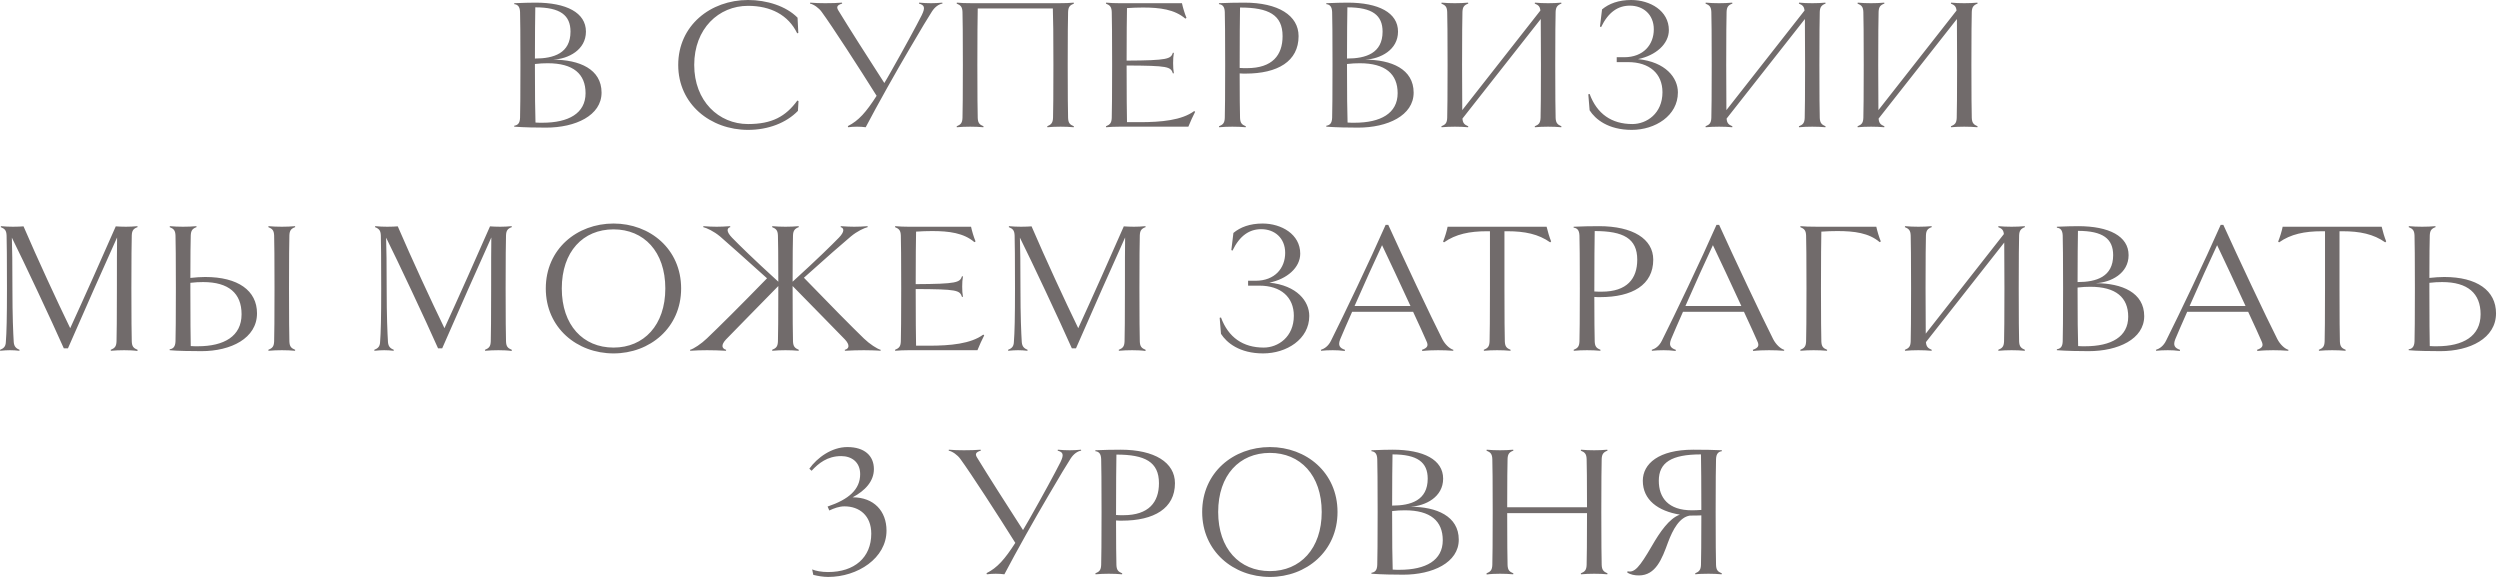 <?xml version="1.0" encoding="UTF-8"?> <svg xmlns="http://www.w3.org/2000/svg" width="425" height="99" viewBox="0 0 425 99" fill="none"><path d="M102.265 15.744C102.265 19.648 97.817 21.696 92.825 21.696C91.193 21.696 89.209 21.664 87.417 21.536V21.376C87.993 21.28 88.377 20.992 88.409 20.032C88.441 19.072 88.473 16 88.473 11.04C88.473 6.048 88.441 2.976 88.409 2.048C88.377 1.056 87.961 0.768 87.417 0.704V0.544C88.665 0.48 90.361 0.448 91.033 0.448C96.281 0.448 99.609 2.144 99.609 5.376C99.609 8.48 96.633 10.016 94.009 10.144C98.489 10.144 102.265 11.744 102.265 15.744ZM96.985 5.376C96.985 2.592 95.257 1.248 91.001 1.248C90.969 3.168 90.937 5.856 90.937 9.952C94.137 9.952 96.985 9.056 96.985 5.376ZM99.545 15.84C99.545 12.576 97.465 10.752 93.113 10.752C92.441 10.752 91.705 10.784 90.937 10.88V11.392C90.937 16 90.969 19.072 91.033 20.832C91.417 20.864 91.833 20.864 92.217 20.864C96.665 20.864 99.545 19.264 99.545 15.84ZM127.169 22.08C120.801 22.08 115.297 17.728 115.297 11.04C115.297 4.32 120.801 9.53674e-06 127.169 9.53674e-06C130.337 9.53674e-06 133.633 1.024 135.585 3.008L135.713 5.6L135.521 5.664C134.017 2.528 130.977 0.992 127.169 0.992C122.177 0.992 118.017 4.864 118.017 11.04C118.017 17.184 122.177 21.088 127.169 21.088C131.233 21.088 133.569 19.808 135.553 17.088L135.745 17.184L135.649 18.848C133.665 20.896 130.593 22.08 127.169 22.08ZM160.193 0.448L160.225 0.608C159.617 0.704 158.945 1.152 158.433 1.952C157.633 3.232 156.769 4.608 154.593 8.352C152.385 12.096 149.217 17.728 147.169 21.632C146.721 21.568 146.209 21.536 145.697 21.536C145.185 21.536 144.673 21.568 144.193 21.632L144.129 21.44C145.985 20.512 147.233 19.072 149.025 16.288C146.081 11.584 141.441 4.416 139.681 2.016C139.201 1.344 138.337 0.736 137.697 0.608L137.729 0.448C138.497 0.512 139.297 0.544 140.289 0.544C141.345 0.544 142.401 0.512 143.137 0.448L143.169 0.608C142.305 0.864 142.145 1.184 142.529 1.792C144.385 4.832 147.425 9.6 150.337 14.112C150.657 13.568 151.009 12.992 151.361 12.352C153.633 8.352 155.841 4.288 156.705 2.56C157.377 1.184 157.089 0.864 156.225 0.608L156.257 0.448C156.961 0.512 157.633 0.544 158.273 0.544C158.913 0.544 159.521 0.512 160.193 0.448ZM181.575 20.032C181.607 20.896 181.863 21.184 182.567 21.472L182.535 21.632C181.927 21.568 181.031 21.536 180.295 21.536C179.559 21.536 178.663 21.568 178.055 21.632L178.023 21.472C178.695 21.184 178.983 20.896 179.015 20.032C179.047 19.072 179.079 16 179.079 11.04C179.079 6.08 179.047 3.008 178.983 1.44H166.215C166.183 3.008 166.151 6.08 166.151 11.04C166.151 16 166.183 19.072 166.215 20.032C166.247 20.896 166.503 21.184 167.207 21.472L167.175 21.632C166.567 21.568 165.639 21.536 164.935 21.536C164.199 21.536 163.303 21.568 162.663 21.632L162.631 21.472C163.335 21.184 163.591 20.896 163.623 20.032C163.655 19.072 163.687 16 163.687 11.04C163.687 6.048 163.655 2.976 163.623 2.048C163.591 1.184 163.335 0.896 162.631 0.608L162.663 0.448C163.303 0.512 164.199 0.544 165.255 0.544H179.975C181.031 0.544 181.927 0.512 182.535 0.448L182.567 0.608C181.863 0.896 181.607 1.184 181.575 2.048C181.543 2.976 181.511 6.048 181.511 11.04C181.511 16 181.543 19.072 181.575 20.032ZM202.021 21.536H190.309C189.573 21.536 188.677 21.568 188.037 21.632L188.005 21.472C188.709 21.184 188.965 20.896 188.997 20.032C189.029 19.072 189.061 16 189.061 11.04C189.061 6.048 189.029 2.976 188.997 2.048C188.965 1.184 188.709 0.896 188.005 0.608L188.037 0.448C188.677 0.512 189.573 0.544 190.309 0.544H200.933C201.093 1.28 201.381 2.272 201.701 3.04L201.509 3.168C199.685 1.6 197.189 1.28 194.309 1.28C193.445 1.28 192.517 1.312 191.589 1.376C191.557 2.688 191.525 6.016 191.525 10.304C198.565 10.272 199.045 10.016 199.397 8.96L199.557 8.992C199.461 9.6 199.429 10.016 199.429 10.72C199.429 11.424 199.461 11.872 199.557 12.448L199.397 12.48C199.013 11.328 198.565 11.168 191.525 11.136C191.525 15.872 191.557 19.552 191.589 20.768H193.765C197.413 20.768 200.901 20.448 203.013 18.88L203.173 19.008C202.853 19.616 202.309 20.8 202.021 21.536ZM220.758 6.144C220.758 10.432 217.206 12.512 211.734 12.512C211.414 12.512 211.126 12.512 210.742 12.48C210.742 16.064 210.774 19.104 210.806 20.032C210.838 20.896 211.094 21.184 211.798 21.472L211.766 21.632C211.158 21.568 210.23 21.536 209.494 21.536C208.79 21.536 207.894 21.568 207.254 21.632L207.222 21.472C207.926 21.184 208.182 20.896 208.214 20.032C208.246 19.072 208.278 16 208.278 11.04C208.278 6.048 208.246 2.976 208.214 2.048C208.182 1.056 207.766 0.768 207.222 0.704V0.544C208.47 0.48 210.23 0.448 211.542 0.448C217.302 0.448 220.758 2.624 220.758 6.144ZM218.038 6.144C218.038 2.528 215.67 1.28 210.806 1.28C210.774 2.848 210.742 6.56 210.742 11.552C211.158 11.584 211.574 11.584 211.99 11.584C216.31 11.584 218.038 9.376 218.038 6.144ZM240.319 15.744C240.319 19.648 235.871 21.696 230.879 21.696C229.247 21.696 227.263 21.664 225.471 21.536V21.376C226.047 21.28 226.431 20.992 226.463 20.032C226.495 19.072 226.527 16 226.527 11.04C226.527 6.048 226.495 2.976 226.463 2.048C226.431 1.056 226.015 0.768 225.471 0.704V0.544C226.719 0.48 228.415 0.448 229.087 0.448C234.335 0.448 237.663 2.144 237.663 5.376C237.663 8.48 234.687 10.016 232.063 10.144C236.543 10.144 240.319 11.744 240.319 15.744ZM235.039 5.376C235.039 2.592 233.311 1.248 229.055 1.248C229.023 3.168 228.991 5.856 228.991 9.952C232.191 9.952 235.039 9.056 235.039 5.376ZM237.599 15.84C237.599 12.576 235.519 10.752 231.167 10.752C230.495 10.752 229.759 10.784 228.991 10.88V11.392C228.991 16 229.023 19.072 229.087 20.832C229.471 20.864 229.887 20.864 230.271 20.864C234.719 20.864 237.599 19.264 237.599 15.84ZM264.456 20.032C264.488 20.896 264.776 21.184 265.448 21.472L265.416 21.632C264.808 21.568 263.912 21.536 263.176 21.536C262.44 21.536 261.544 21.568 260.936 21.632L260.904 21.472C261.608 21.184 261.864 20.896 261.896 20.032C261.928 19.072 261.96 16 261.96 11.04C261.96 7.36 261.928 4.736 261.928 3.232L248.616 20.16C248.68 20.928 248.936 21.184 249.608 21.472L249.576 21.632C248.968 21.568 248.04 21.536 247.336 21.536C246.6 21.536 245.704 21.568 245.064 21.632L245.032 21.472C245.736 21.184 245.992 20.896 246.024 20.032C246.056 19.072 246.088 16 246.088 11.04C246.088 6.048 246.056 2.976 246.024 2.048C245.992 1.184 245.736 0.896 245.032 0.608L245.064 0.448C245.704 0.512 246.6 0.544 247.336 0.544C248.04 0.544 248.968 0.512 249.576 0.448L249.608 0.608C248.904 0.864 248.648 1.184 248.616 2.016C248.584 2.976 248.552 6.048 248.552 11.04C248.552 14.592 248.584 17.184 248.584 18.72L261.864 1.792C261.8 1.12 261.544 0.864 260.904 0.608L260.936 0.448C261.544 0.512 262.44 0.544 263.176 0.544C263.912 0.544 264.808 0.512 265.416 0.448L265.448 0.608C264.776 0.864 264.488 1.184 264.456 2.016C264.424 2.976 264.392 6.048 264.392 11.04C264.392 16 264.424 19.072 264.456 20.032ZM278.459 10.048C283.163 10.528 285.243 13.216 285.243 15.712C285.243 19.68 281.371 22.08 277.403 22.08C273.371 22.08 271.195 20.256 270.235 18.752L270.011 16.032L270.235 15.968C271.483 19.36 273.979 21.088 277.499 21.088C279.931 21.088 282.619 19.296 282.619 15.68C282.619 12.512 280.411 10.56 276.763 10.56H274.843V9.728H276.123C279.387 9.728 281.147 7.584 281.147 4.992C281.147 2.432 279.323 0.96 277.083 0.96C275.099 0.96 273.435 2.016 272.187 4.608L271.995 4.512L272.347 1.6C273.531 0.608 275.163 9.53674e-06 277.307 9.53674e-06C280.507 9.53674e-06 283.707 1.824 283.707 5.12C283.707 7.488 281.467 9.44 278.459 10.048ZM309.36 20.032C309.392 20.896 309.68 21.184 310.352 21.472L310.32 21.632C309.712 21.568 308.816 21.536 308.08 21.536C307.344 21.536 306.448 21.568 305.84 21.632L305.808 21.472C306.512 21.184 306.768 20.896 306.8 20.032C306.832 19.072 306.864 16 306.864 11.04C306.864 7.36 306.832 4.736 306.832 3.232L293.52 20.16C293.584 20.928 293.84 21.184 294.512 21.472L294.48 21.632C293.872 21.568 292.944 21.536 292.24 21.536C291.504 21.536 290.608 21.568 289.968 21.632L289.936 21.472C290.64 21.184 290.896 20.896 290.928 20.032C290.96 19.072 290.992 16 290.992 11.04C290.992 6.048 290.96 2.976 290.928 2.048C290.896 1.184 290.64 0.896 289.936 0.608L289.968 0.448C290.608 0.512 291.504 0.544 292.24 0.544C292.944 0.544 293.872 0.512 294.48 0.448L294.512 0.608C293.808 0.864 293.552 1.184 293.52 2.016C293.488 2.976 293.456 6.048 293.456 11.04C293.456 14.592 293.488 17.184 293.488 18.72L306.768 1.792C306.704 1.12 306.448 0.864 305.808 0.608L305.84 0.448C306.448 0.512 307.344 0.544 308.08 0.544C308.816 0.544 309.712 0.512 310.32 0.448L310.352 0.608C309.68 0.864 309.392 1.184 309.36 2.016C309.328 2.976 309.296 6.048 309.296 11.04C309.296 16 309.328 19.072 309.36 20.032ZM335.202 20.032C335.234 20.896 335.522 21.184 336.194 21.472L336.162 21.632C335.554 21.568 334.658 21.536 333.922 21.536C333.186 21.536 332.29 21.568 331.682 21.632L331.65 21.472C332.354 21.184 332.61 20.896 332.642 20.032C332.674 19.072 332.706 16 332.706 11.04C332.706 7.36 332.674 4.736 332.674 3.232L319.362 20.16C319.426 20.928 319.682 21.184 320.354 21.472L320.322 21.632C319.714 21.568 318.786 21.536 318.082 21.536C317.346 21.536 316.45 21.568 315.81 21.632L315.778 21.472C316.482 21.184 316.738 20.896 316.77 20.032C316.802 19.072 316.834 16 316.834 11.04C316.834 6.048 316.802 2.976 316.77 2.048C316.738 1.184 316.482 0.896 315.778 0.608L315.81 0.448C316.45 0.512 317.346 0.544 318.082 0.544C318.786 0.544 319.714 0.512 320.322 0.448L320.354 0.608C319.65 0.864 319.394 1.184 319.362 2.016C319.33 2.976 319.298 6.048 319.298 11.04C319.298 14.592 319.33 17.184 319.33 18.72L332.61 1.792C332.546 1.12 332.29 0.864 331.65 0.608L331.682 0.448C332.29 0.512 333.186 0.544 333.922 0.544C334.658 0.544 335.554 0.512 336.162 0.448L336.194 0.608C335.522 0.864 335.234 1.184 335.202 2.016C335.17 2.976 335.138 6.048 335.138 11.04C335.138 16 335.17 19.072 335.202 20.032ZM22.4 58.032C22.432 58.896 22.688 59.184 23.392 59.472L23.36 59.664C22.752 59.568 21.824 59.536 21.12 59.536C20.384 59.536 19.488 59.568 18.848 59.632L18.816 59.472C19.52 59.184 19.776 58.896 19.808 58.032C19.84 57.072 19.872 54 19.872 49.04C19.872 44.752 19.872 42.128 19.904 40.368C17.376 46 14.688 52.016 11.552 59.216H10.848C8.768 54.512 3.968 44.304 2.016 40.4C2.08 42.448 2.112 44.656 2.112 49.04C2.112 53.84 2.24 56.56 2.336 58.16C2.4 58.992 2.816 59.248 3.328 59.472L3.296 59.632C2.784 59.568 2.208 59.536 1.696 59.536C1.216 59.536 0.64 59.568 0.032 59.632L0 59.472C0.544 59.248 0.96 58.992 0.992 58.16C1.12 56.56 1.184 54 1.184 49.04C1.184 44.048 1.152 40.976 1.12 40.048C1.088 39.184 0.832 38.896 0.128 38.608L0.16 38.448C0.8 38.512 1.536 38.544 2.208 38.544C2.848 38.544 3.68 38.512 4 38.48C6.368 43.984 9.696 51.184 11.936 55.792C14.144 50.992 17.696 43.024 19.68 38.48C20.096 38.512 20.736 38.544 21.408 38.544C22.016 38.544 22.752 38.512 23.36 38.448L23.392 38.608C22.688 38.864 22.432 39.184 22.4 40.016C22.368 40.976 22.336 44.048 22.336 49.04C22.336 54 22.368 57.072 22.4 58.032ZM34.251 59.696C32.619 59.696 30.155 59.664 28.843 59.536V59.376C29.387 59.312 29.803 58.992 29.835 58.032C29.867 57.072 29.899 54 29.899 49.04C29.899 44.048 29.867 40.976 29.835 40.048C29.803 39.184 29.547 38.896 28.843 38.608L28.875 38.448C29.515 38.512 30.411 38.544 31.115 38.544C31.851 38.544 32.779 38.512 33.387 38.448L33.419 38.608C32.715 38.864 32.459 39.184 32.427 40.048C32.395 40.912 32.363 43.728 32.363 47.248C33.227 47.152 34.091 47.088 34.891 47.088C40.459 47.088 43.691 49.392 43.691 53.264C43.691 57.52 39.243 59.696 34.251 59.696ZM50.187 59.472L50.155 59.632C49.547 59.568 48.619 59.536 47.915 59.536C47.179 59.536 46.283 59.568 45.643 59.632L45.611 59.472C46.315 59.184 46.571 58.896 46.603 58.032C46.635 57.072 46.667 54 46.667 49.04C46.667 44.048 46.635 40.976 46.603 40.048C46.571 39.184 46.315 38.896 45.611 38.608L45.643 38.448C46.283 38.512 47.179 38.544 47.915 38.544C48.619 38.544 49.547 38.512 50.155 38.448L50.187 38.608C49.483 38.864 49.227 39.184 49.195 40.016C49.163 40.976 49.131 44.048 49.131 49.04C49.131 54 49.163 57.072 49.195 58.032C49.227 58.896 49.483 59.184 50.187 59.472ZM33.643 58.864C38.091 58.864 41.067 57.168 41.067 53.424C41.067 49.872 38.891 47.952 34.539 47.952C33.867 47.952 33.131 47.984 32.363 48.08V49.392C32.363 54.384 32.395 57.392 32.427 58.832C32.875 58.864 33.259 58.864 33.643 58.864ZM86.022 58.032C86.053 58.896 86.309 59.184 87.013 59.472L86.981 59.664C86.374 59.568 85.445 59.536 84.742 59.536C84.005 59.536 83.109 59.568 82.469 59.632L82.438 59.472C83.141 59.184 83.397 58.896 83.43 58.032C83.462 57.072 83.493 54 83.493 49.04C83.493 44.752 83.493 42.128 83.525 40.368C80.998 46 78.309 52.016 75.174 59.216H74.469C72.389 54.512 67.59 44.304 65.638 40.4C65.701 42.448 65.734 44.656 65.734 49.04C65.734 53.84 65.862 56.56 65.957 58.16C66.022 58.992 66.438 59.248 66.95 59.472L66.918 59.632C66.406 59.568 65.829 59.536 65.317 59.536C64.838 59.536 64.261 59.568 63.654 59.632L63.621 59.472C64.165 59.248 64.582 58.992 64.614 58.16C64.742 56.56 64.805 54 64.805 49.04C64.805 44.048 64.773 40.976 64.742 40.048C64.71 39.184 64.454 38.896 63.749 38.608L63.782 38.448C64.421 38.512 65.157 38.544 65.829 38.544C66.469 38.544 67.302 38.512 67.621 38.48C69.99 43.984 73.317 51.184 75.558 55.792C77.766 50.992 81.317 43.024 83.302 38.48C83.718 38.512 84.358 38.544 85.029 38.544C85.638 38.544 86.374 38.512 86.981 38.448L87.013 38.608C86.309 38.864 86.053 39.184 86.022 40.016C85.99 40.976 85.957 44.048 85.957 49.04C85.957 54 85.99 57.072 86.022 58.032ZM115.792 49.04C115.792 55.728 110.48 60.08 104.304 60.08C98.096 60.08 92.784 55.728 92.784 49.04C92.784 42.32 98.096 38 104.304 38C110.48 38 115.792 42.32 115.792 49.04ZM113.104 49.04C113.104 42.768 109.456 38.992 104.304 38.992C99.12 38.992 95.504 42.768 95.504 49.04C95.504 55.28 99.12 59.088 104.304 59.088C109.456 59.088 113.104 55.28 113.104 49.04ZM146.873 57.552C147.833 58.48 149.113 59.312 149.721 59.472L149.689 59.632C149.113 59.568 147.513 59.536 146.873 59.536C146.233 59.536 144.345 59.568 143.641 59.632L143.609 59.472C144.377 59.28 144.505 58.64 143.641 57.712C142.041 56.048 138.745 52.72 134.745 48.624V49.04C134.745 54 134.777 57.072 134.809 58.032C134.841 58.896 135.129 59.184 135.801 59.472L135.769 59.632C135.161 59.568 134.265 59.536 133.529 59.536C132.793 59.536 131.897 59.568 131.289 59.632L131.257 59.472C131.961 59.184 132.217 58.896 132.249 58.032C132.281 57.072 132.313 54 132.313 49.04V48.624C128.313 52.72 125.017 56.048 123.417 57.712C122.553 58.64 122.681 59.248 123.449 59.472L123.417 59.632C122.713 59.568 120.825 59.536 120.185 59.536C119.545 59.536 117.945 59.568 117.337 59.632L117.305 59.472C117.913 59.312 119.225 58.448 120.185 57.52C122.297 55.504 125.785 52.048 130.393 47.312C126.233 43.568 124.217 41.776 122.425 40.208C121.305 39.28 120.153 38.768 119.545 38.608L119.577 38.448C120.281 38.512 121.209 38.544 121.849 38.544C122.457 38.544 123.289 38.512 124.121 38.448L124.153 38.608C123.545 38.768 123.449 39.376 124.441 40.4C125.657 41.648 128.057 44.016 132.313 47.888C132.313 43.568 132.281 40.912 132.249 40.048C132.217 39.184 131.961 38.896 131.257 38.608L131.289 38.448C131.897 38.512 132.793 38.544 133.529 38.544C134.265 38.544 135.161 38.512 135.769 38.448L135.801 38.608C135.129 38.864 134.841 39.184 134.809 40.016C134.777 40.912 134.745 43.568 134.745 47.888C139.001 44.016 141.401 41.648 142.617 40.4C143.609 39.376 143.513 38.768 142.905 38.608L142.937 38.448C143.769 38.512 144.601 38.544 145.209 38.544C145.849 38.544 146.777 38.512 147.481 38.448L147.513 38.608C146.905 38.768 145.753 39.28 144.633 40.208C142.841 41.712 140.825 43.504 136.665 47.216C141.305 52.016 144.761 55.504 146.873 57.552ZM166.165 59.536H154.453C153.717 59.536 152.821 59.568 152.181 59.632L152.149 59.472C152.853 59.184 153.109 58.896 153.141 58.032C153.173 57.072 153.205 54 153.205 49.04C153.205 44.048 153.173 40.976 153.141 40.048C153.109 39.184 152.853 38.896 152.149 38.608L152.181 38.448C152.821 38.512 153.717 38.544 154.453 38.544H165.077C165.237 39.28 165.525 40.272 165.845 41.04L165.653 41.168C163.829 39.6 161.333 39.28 158.453 39.28C157.589 39.28 156.661 39.312 155.733 39.376C155.701 40.688 155.669 44.016 155.669 48.304C162.709 48.272 163.189 48.016 163.541 46.96L163.701 46.992C163.605 47.6 163.573 48.016 163.573 48.72C163.573 49.424 163.605 49.872 163.701 50.448L163.541 50.48C163.157 49.328 162.709 49.168 155.669 49.136C155.669 53.872 155.701 57.552 155.733 58.768H157.909C161.557 58.768 165.045 58.448 167.157 56.88L167.317 57.008C166.997 57.616 166.453 58.8 166.165 59.536ZM193.766 58.032C193.798 58.896 194.054 59.184 194.758 59.472L194.726 59.664C194.118 59.568 193.19 59.536 192.486 59.536C191.75 59.536 190.854 59.568 190.214 59.632L190.182 59.472C190.886 59.184 191.142 58.896 191.174 58.032C191.206 57.072 191.238 54 191.238 49.04C191.238 44.752 191.238 42.128 191.27 40.368C188.742 46 186.054 52.016 182.918 59.216H182.214C180.134 54.512 175.334 44.304 173.382 40.4C173.446 42.448 173.478 44.656 173.478 49.04C173.478 53.84 173.606 56.56 173.702 58.16C173.766 58.992 174.182 59.248 174.694 59.472L174.662 59.632C174.15 59.568 173.574 59.536 173.062 59.536C172.582 59.536 172.006 59.568 171.398 59.632L171.366 59.472C171.91 59.248 172.326 58.992 172.358 58.16C172.486 56.56 172.55 54 172.55 49.04C172.55 44.048 172.518 40.976 172.486 40.048C172.454 39.184 172.198 38.896 171.494 38.608L171.526 38.448C172.166 38.512 172.902 38.544 173.574 38.544C174.214 38.544 175.046 38.512 175.366 38.48C177.734 43.984 181.062 51.184 183.302 55.792C185.51 50.992 189.062 43.024 191.046 38.48C191.462 38.512 192.102 38.544 192.774 38.544C193.382 38.544 194.118 38.512 194.726 38.448L194.758 38.608C194.054 38.864 193.798 39.184 193.766 40.016C193.734 40.976 193.702 44.048 193.702 49.04C193.702 54 193.734 57.072 193.766 58.032ZM215.792 48.048C220.496 48.528 222.576 51.216 222.576 53.712C222.576 57.68 218.704 60.08 214.736 60.08C210.704 60.08 208.528 58.256 207.568 56.752L207.344 54.032L207.568 53.968C208.816 57.36 211.312 59.088 214.832 59.088C217.264 59.088 219.952 57.296 219.952 53.68C219.952 50.512 217.744 48.56 214.096 48.56H212.176V47.728H213.456C216.72 47.728 218.48 45.584 218.48 42.992C218.48 40.432 216.656 38.96 214.416 38.96C212.432 38.96 210.768 40.016 209.52 42.608L209.328 42.512L209.68 39.6C210.864 38.608 212.496 38 214.64 38C217.84 38 221.04 39.824 221.04 43.12C221.04 45.488 218.8 47.44 215.792 48.048ZM245.189 57.648C245.669 58.576 246.437 59.28 247.077 59.472L247.045 59.632C246.245 59.568 245.285 59.536 244.485 59.536C243.685 59.536 242.629 59.568 241.797 59.664L241.733 59.472C242.629 59.152 242.885 58.8 242.501 58C242.149 57.168 241.285 55.28 240.229 53.008H229.861C229.029 54.896 228.293 56.56 227.845 57.648C227.429 58.704 227.717 59.152 228.645 59.472L228.613 59.664C227.941 59.568 227.173 59.536 226.565 59.536C225.829 59.536 225.189 59.568 224.581 59.632L224.549 59.472C225.157 59.28 225.829 58.832 226.277 57.904C228.485 53.488 232.869 44.336 235.557 38.224H236.005C238.437 43.6 243.301 53.936 245.189 57.648ZM230.277 52.016H239.781C238.085 48.336 236.069 44.016 234.949 41.68C233.733 44.272 231.845 48.432 230.277 52.016ZM263.692 41.04L263.532 41.2C261.548 39.792 259.212 39.312 256.268 39.312H255.756V49.04C255.756 54 255.788 57.072 255.82 58.032C255.852 58.896 256.108 59.184 256.812 59.472L256.78 59.632C256.172 59.568 255.244 59.536 254.508 59.536C253.804 59.536 252.908 59.568 252.268 59.632L252.236 59.472C252.94 59.184 253.196 58.896 253.228 58.032C253.26 57.072 253.292 54 253.292 49.04V39.312H252.78C249.836 39.312 247.468 39.792 245.484 41.2L245.324 41.072C245.612 40.368 245.964 39.248 246.092 38.544H262.924C263.084 39.248 263.404 40.336 263.692 41.04ZM281.052 44.144C281.052 48.432 277.5 50.512 272.028 50.512C271.708 50.512 271.42 50.512 271.036 50.48C271.036 54.064 271.068 57.104 271.1 58.032C271.132 58.896 271.388 59.184 272.092 59.472L272.06 59.632C271.452 59.568 270.524 59.536 269.788 59.536C269.084 59.536 268.188 59.568 267.548 59.632L267.516 59.472C268.22 59.184 268.476 58.896 268.508 58.032C268.54 57.072 268.572 54 268.572 49.04C268.572 44.048 268.54 40.976 268.508 40.048C268.476 39.056 268.06 38.768 267.516 38.704V38.544C268.764 38.48 270.524 38.448 271.836 38.448C277.596 38.448 281.052 40.624 281.052 44.144ZM278.332 44.144C278.332 40.528 275.964 39.28 271.1 39.28C271.068 40.848 271.036 44.56 271.036 49.552C271.452 49.584 271.868 49.584 272.284 49.584C276.604 49.584 278.332 47.376 278.332 44.144ZM301.435 57.648C301.915 58.576 302.683 59.28 303.323 59.472L303.291 59.632C302.491 59.568 301.531 59.536 300.731 59.536C299.931 59.536 298.875 59.568 298.043 59.664L297.979 59.472C298.875 59.152 299.131 58.8 298.747 58C298.395 57.168 297.531 55.28 296.475 53.008H286.107C285.275 54.896 284.539 56.56 284.091 57.648C283.675 58.704 283.963 59.152 284.891 59.472L284.859 59.664C284.187 59.568 283.419 59.536 282.811 59.536C282.075 59.536 281.435 59.568 280.827 59.632L280.795 59.472C281.403 59.28 282.075 58.832 282.523 57.904C284.731 53.488 289.115 44.336 291.803 38.224H292.251C294.683 43.6 299.547 53.936 301.435 57.648ZM286.523 52.016H296.027C294.331 48.336 292.315 44.016 291.195 41.68C289.979 44.272 288.091 48.432 286.523 52.016ZM319.741 41.04L319.549 41.168C317.725 39.6 315.229 39.28 312.349 39.28C311.485 39.28 310.525 39.312 309.629 39.376C309.597 40.688 309.565 44.048 309.565 49.04C309.565 54 309.597 57.072 309.629 58.032C309.661 58.896 309.917 59.184 310.621 59.472L310.589 59.632C309.981 59.568 308.989 59.536 308.317 59.536C307.613 59.536 306.717 59.568 306.077 59.632L306.045 59.472C306.749 59.184 307.005 58.896 307.037 58.032C307.069 57.072 307.101 54 307.101 49.04C307.101 44.048 307.069 41.008 307.037 40.048C307.005 39.184 306.749 38.896 306.045 38.608L306.077 38.448C306.717 38.512 307.613 38.544 308.989 38.544H318.973C319.133 39.28 319.421 40.272 319.741 41.04ZM343.249 58.032C343.281 58.896 343.569 59.184 344.241 59.472L344.209 59.632C343.601 59.568 342.705 59.536 341.969 59.536C341.233 59.536 340.337 59.568 339.729 59.632L339.697 59.472C340.401 59.184 340.657 58.896 340.689 58.032C340.721 57.072 340.753 54 340.753 49.04C340.753 45.36 340.721 42.736 340.721 41.232L327.409 58.16C327.473 58.928 327.729 59.184 328.401 59.472L328.369 59.632C327.761 59.568 326.833 59.536 326.129 59.536C325.393 59.536 324.497 59.568 323.857 59.632L323.825 59.472C324.529 59.184 324.785 58.896 324.817 58.032C324.849 57.072 324.881 54 324.881 49.04C324.881 44.048 324.849 40.976 324.817 40.048C324.785 39.184 324.529 38.896 323.825 38.608L323.857 38.448C324.497 38.512 325.393 38.544 326.129 38.544C326.833 38.544 327.761 38.512 328.369 38.448L328.401 38.608C327.697 38.864 327.441 39.184 327.409 40.016C327.377 40.976 327.345 44.048 327.345 49.04C327.345 52.592 327.377 55.184 327.377 56.72L340.657 39.792C340.593 39.12 340.337 38.864 339.697 38.608L339.729 38.448C340.337 38.512 341.233 38.544 341.969 38.544C342.705 38.544 343.601 38.512 344.209 38.448L344.241 38.608C343.569 38.864 343.281 39.184 343.249 40.016C343.217 40.976 343.185 44.048 343.185 49.04C343.185 54 343.217 57.072 343.249 58.032ZM364.516 53.744C364.516 57.648 360.068 59.696 355.076 59.696C353.444 59.696 351.46 59.664 349.668 59.536V59.376C350.244 59.28 350.628 58.992 350.66 58.032C350.692 57.072 350.724 54 350.724 49.04C350.724 44.048 350.692 40.976 350.66 40.048C350.628 39.056 350.212 38.768 349.668 38.704V38.544C350.916 38.48 352.612 38.448 353.284 38.448C358.532 38.448 361.86 40.144 361.86 43.376C361.86 46.48 358.884 48.016 356.26 48.144C360.74 48.144 364.516 49.744 364.516 53.744ZM359.236 43.376C359.236 40.592 357.508 39.248 353.252 39.248C353.22 41.168 353.188 43.856 353.188 47.952C356.388 47.952 359.236 47.056 359.236 43.376ZM361.796 53.84C361.796 50.576 359.716 48.752 355.364 48.752C354.692 48.752 353.956 48.784 353.188 48.88V49.392C353.188 54 353.22 57.072 353.284 58.832C353.668 58.864 354.084 58.864 354.468 58.864C358.916 58.864 361.796 57.264 361.796 53.84ZM387.149 57.648C387.629 58.576 388.397 59.28 389.037 59.472L389.005 59.632C388.205 59.568 387.245 59.536 386.445 59.536C385.645 59.536 384.589 59.568 383.757 59.664L383.693 59.472C384.589 59.152 384.845 58.8 384.461 58C384.109 57.168 383.245 55.28 382.189 53.008H371.821C370.989 54.896 370.253 56.56 369.805 57.648C369.389 58.704 369.677 59.152 370.605 59.472L370.573 59.664C369.901 59.568 369.133 59.536 368.525 59.536C367.789 59.536 367.149 59.568 366.541 59.632L366.509 59.472C367.117 59.28 367.789 58.832 368.237 57.904C370.445 53.488 374.829 44.336 377.517 38.224H377.965C380.397 43.6 385.261 53.936 387.149 57.648ZM372.237 52.016H381.741C380.045 48.336 378.029 44.016 376.909 41.68C375.693 44.272 373.805 48.432 372.237 52.016ZM405.652 41.04L405.492 41.2C403.508 39.792 401.172 39.312 398.228 39.312H397.716V49.04C397.716 54 397.748 57.072 397.78 58.032C397.812 58.896 398.068 59.184 398.772 59.472L398.74 59.632C398.132 59.568 397.204 59.536 396.468 59.536C395.764 59.536 394.868 59.568 394.228 59.632L394.196 59.472C394.9 59.184 395.156 58.896 395.188 58.032C395.22 57.072 395.252 54 395.252 49.04V39.312H394.74C391.796 39.312 389.428 39.792 387.444 41.2L387.284 41.072C387.572 40.368 387.924 39.248 388.052 38.544H404.884C405.044 39.248 405.364 40.336 405.652 41.04ZM414.884 59.696C413.252 59.696 410.788 59.664 409.476 59.536V59.376C410.02 59.312 410.436 58.992 410.468 58.032C410.5 57.072 410.532 54 410.532 49.04C410.532 44.048 410.5 40.976 410.468 40.048C410.436 39.184 410.18 38.896 409.476 38.608L409.508 38.448C410.148 38.512 411.044 38.544 411.748 38.544C412.484 38.544 413.412 38.512 414.02 38.448L414.052 38.608C413.348 38.864 413.092 39.184 413.06 40.048C413.028 40.912 412.996 43.728 412.996 47.248C413.86 47.152 414.724 47.088 415.524 47.088C421.092 47.088 424.324 49.392 424.324 53.264C424.324 57.52 419.876 59.696 414.884 59.696ZM414.276 58.864C418.724 58.864 421.7 57.168 421.7 53.424C421.7 49.872 419.524 47.952 415.172 47.952C414.5 47.952 413.764 47.984 412.996 48.08V49.392C412.996 54.384 413.028 57.392 413.06 58.832C413.508 58.864 413.892 58.864 414.276 58.864ZM150.707 90.208C150.707 94.88 145.811 98.08 140.787 98.08C139.923 98.08 139.059 97.92 138.259 97.728L138.067 96.8C138.675 97.056 139.667 97.248 140.755 97.248C145.267 97.248 148.115 94.784 148.115 90.72C148.115 87.616 146.067 86.08 143.571 86.08C142.643 86.08 141.811 86.4 140.979 86.784L140.691 86.112C144.307 84.896 146.227 83.2 146.227 80.608C146.227 78.56 144.787 77.536 142.995 77.536C140.659 77.536 139.155 78.752 137.971 80.032L137.587 79.68C138.931 77.792 141.395 76 144.051 76C146.995 76 148.563 77.504 148.563 79.744C148.563 81.824 147.059 83.424 144.947 84.544C148.563 84.544 150.707 86.88 150.707 90.208ZM183.769 76.448L183.801 76.608C183.193 76.704 182.521 77.152 182.009 77.952C181.209 79.232 180.345 80.608 178.169 84.352C175.961 88.096 172.793 93.728 170.745 97.632C170.297 97.568 169.785 97.536 169.273 97.536C168.761 97.536 168.249 97.568 167.769 97.632L167.705 97.44C169.561 96.512 170.809 95.072 172.601 92.288C169.657 87.584 165.017 80.416 163.257 78.016C162.777 77.344 161.913 76.736 161.273 76.608L161.305 76.448C162.073 76.512 162.873 76.544 163.865 76.544C164.921 76.544 165.977 76.512 166.713 76.448L166.745 76.608C165.881 76.864 165.721 77.184 166.105 77.792C167.961 80.832 171.001 85.6 173.913 90.112C174.233 89.568 174.585 88.992 174.937 88.352C177.209 84.352 179.417 80.288 180.281 78.56C180.953 77.184 180.665 76.864 179.801 76.608L179.833 76.448C180.537 76.512 181.209 76.544 181.849 76.544C182.489 76.544 183.097 76.512 183.769 76.448ZM199.743 82.144C199.743 86.432 196.191 88.512 190.719 88.512C190.399 88.512 190.111 88.512 189.727 88.48C189.727 92.064 189.759 95.104 189.791 96.032C189.823 96.896 190.079 97.184 190.783 97.472L190.751 97.632C190.143 97.568 189.215 97.536 188.479 97.536C187.775 97.536 186.879 97.568 186.239 97.632L186.207 97.472C186.911 97.184 187.167 96.896 187.199 96.032C187.231 95.072 187.263 92 187.263 87.04C187.263 82.048 187.231 78.976 187.199 78.048C187.167 77.056 186.751 76.768 186.207 76.704V76.544C187.455 76.48 189.215 76.448 190.527 76.448C196.287 76.448 199.743 78.624 199.743 82.144ZM197.023 82.144C197.023 78.528 194.655 77.28 189.791 77.28C189.759 78.848 189.727 82.56 189.727 87.552C190.143 87.584 190.559 87.584 190.975 87.584C195.295 87.584 197.023 85.376 197.023 82.144ZM227.378 87.04C227.378 93.728 222.066 98.08 215.89 98.08C209.682 98.08 204.37 93.728 204.37 87.04C204.37 80.32 209.682 76 215.89 76C222.066 76 227.378 80.32 227.378 87.04ZM224.69 87.04C224.69 80.768 221.042 76.992 215.89 76.992C210.706 76.992 207.09 80.768 207.09 87.04C207.09 93.28 210.706 97.088 215.89 97.088C221.042 97.088 224.69 93.28 224.69 87.04ZM247.99 91.744C247.99 95.648 243.542 97.696 238.55 97.696C236.918 97.696 234.934 97.664 233.142 97.536V97.376C233.718 97.28 234.102 96.992 234.134 96.032C234.166 95.072 234.198 92 234.198 87.04C234.198 82.048 234.166 78.976 234.134 78.048C234.102 77.056 233.686 76.768 233.142 76.704V76.544C234.39 76.48 236.086 76.448 236.758 76.448C242.006 76.448 245.334 78.144 245.334 81.376C245.334 84.48 242.358 86.016 239.734 86.144C244.214 86.144 247.99 87.744 247.99 91.744ZM242.71 81.376C242.71 78.592 240.982 77.248 236.726 77.248C236.694 79.168 236.662 81.856 236.662 85.952C239.862 85.952 242.71 85.056 242.71 81.376ZM245.27 91.84C245.27 88.576 243.19 86.752 238.838 86.752C238.166 86.752 237.43 86.784 236.662 86.88V87.392C236.662 92 236.694 95.072 236.758 96.832C237.142 96.864 237.558 96.864 237.942 96.864C242.39 96.864 245.27 95.264 245.27 91.84ZM272.287 96.032C272.319 96.896 272.607 97.184 273.279 97.472L273.247 97.632C272.799 97.568 271.743 97.536 271.007 97.536C270.271 97.536 269.375 97.568 268.767 97.632L268.735 97.472C269.439 97.184 269.695 96.896 269.727 96.032C269.759 95.072 269.791 92.064 269.791 87.232H256.223C256.223 92.064 256.255 95.072 256.287 96.032C256.319 96.896 256.575 97.184 257.279 97.472L257.247 97.632C256.639 97.568 255.711 97.536 255.007 97.536C254.271 97.536 253.375 97.568 252.735 97.664L252.703 97.472C253.407 97.184 253.663 96.896 253.695 96.032C253.727 95.072 253.759 92 253.759 87.04C253.759 82.048 253.727 78.976 253.695 78.048C253.663 77.184 253.407 76.896 252.703 76.608L252.735 76.448C253.375 76.512 254.271 76.544 255.007 76.544C255.711 76.544 256.639 76.512 257.247 76.448L257.279 76.608C256.575 76.864 256.319 77.184 256.287 78.016C256.255 78.912 256.223 81.728 256.223 86.24H269.791C269.791 81.728 269.759 78.912 269.727 78.048C269.695 77.184 269.439 76.896 268.735 76.608L268.767 76.448C269.375 76.512 270.271 76.544 271.007 76.544C271.743 76.544 272.639 76.512 273.247 76.448L273.279 76.608C272.607 76.864 272.319 77.184 272.287 78.016C272.255 78.976 272.223 82.048 272.223 87.04C272.223 92 272.255 95.072 272.287 96.032ZM292.717 76.544V76.704C292.205 76.768 291.757 77.056 291.725 78.048C291.693 78.976 291.661 82.048 291.661 87.04C291.661 92 291.693 95.072 291.725 96.032C291.757 96.896 292.013 97.184 292.717 97.472L292.685 97.632C292.077 97.568 291.181 97.536 290.445 97.536C289.709 97.536 288.557 97.568 288.205 97.632L288.173 97.472C288.845 97.184 289.133 96.896 289.165 96.032C289.197 95.072 289.229 92 289.229 87.616C288.589 87.648 287.949 87.648 287.277 87.648C285.517 87.936 284.397 89.984 283.565 92.192C282.541 95.008 281.485 97.824 278.605 97.824C277.901 97.824 277.165 97.696 276.621 97.312L276.685 97.12C277.869 97.376 278.669 96.512 280.845 92.768C282.157 90.496 283.757 88.128 285.581 87.488C281.869 86.88 279.277 84.992 279.277 81.728C279.277 78.848 281.965 76.448 287.853 76.448C289.741 76.448 291.469 76.48 292.717 76.544ZM287.629 86.752C288.173 86.752 288.685 86.72 289.229 86.688C289.229 82.464 289.197 78.848 289.165 77.248C284.141 77.248 281.997 78.624 281.997 81.728C281.997 84.64 283.629 86.752 287.629 86.752Z" fill="#716B6B"></path></svg> 